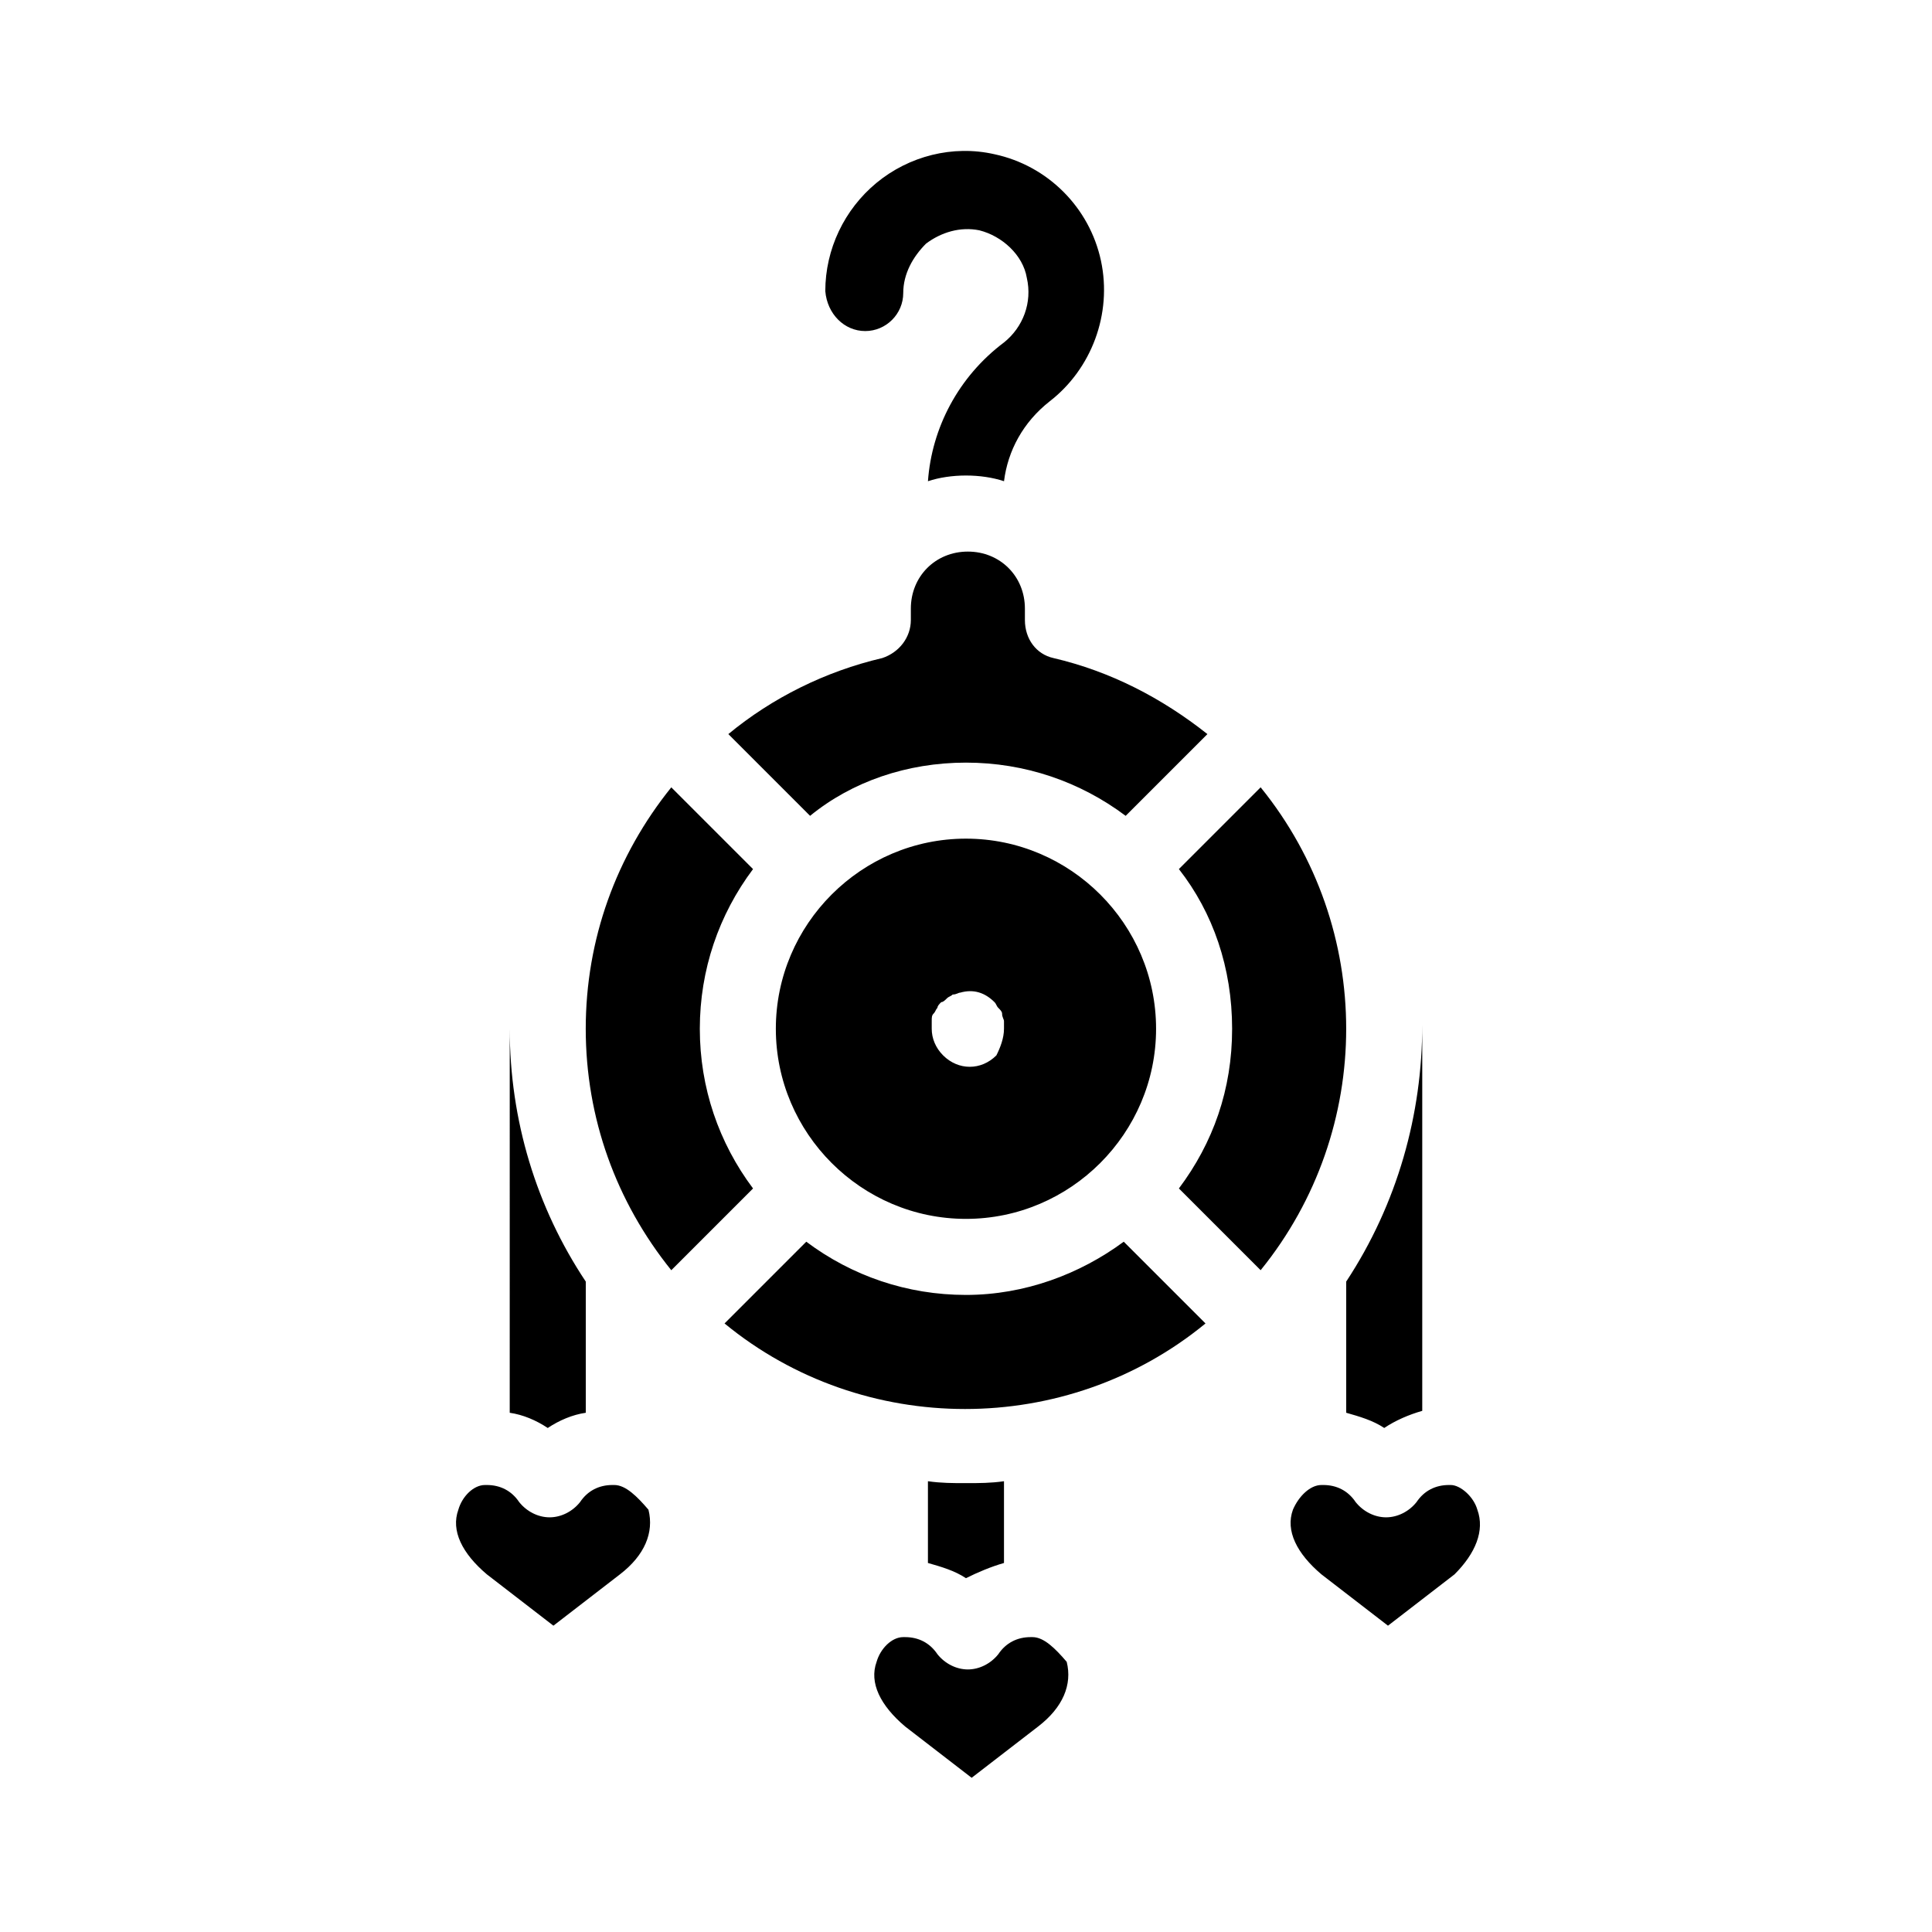<?xml version="1.0" encoding="UTF-8"?>
<!-- Uploaded to: ICON Repo, www.svgrepo.com, Generator: ICON Repo Mixer Tools -->
<svg fill="#000000" width="800px" height="800px" version="1.1" viewBox="144 144 512 512" xmlns="http://www.w3.org/2000/svg">
 <path d="m289.16 522.43c-3.023-2.016-6.551-3.527-10.078-4.031l0.004-101.77c0 24.184 7.055 47.359 20.152 67.008v34.762c-3.527 0.504-7.055 2.016-10.078 4.031zm231.75-4.535v-101.27-1.008c0 23.68-6.551 47.359-20.152 68.016v34.762c3.527 1.008 7.055 2.016 10.078 4.031 3.019-2.016 6.547-3.527 10.074-4.535zm-147.62-286.16c5.543 0 10.078-4.535 10.078-10.078 0-5.039 2.519-9.574 6.047-13.098 4.031-3.023 9.07-4.535 14.105-3.527 6.047 1.512 11.586 6.551 12.594 12.594 1.512 6.551-1.008 13.098-6.047 17.129-12.09 9.07-19.145 22.672-20.152 36.777 3.023-1.008 6.551-1.512 10.078-1.512s7.055 0.504 10.078 1.512c1.008-8.062 5.039-15.617 12.09-21.16 11.082-8.566 16.625-23.176 13.602-37.281-3.023-14.105-14.105-25.191-28.215-28.215-11.082-2.519-22.672 0.504-31.234 7.559-8.566 7.055-13.602 17.633-13.602 28.719 0.5 6.047 5.035 10.582 10.578 10.582zm36.777 326.47v-21.664c-3.527 0.504-6.551 0.504-10.078 0.504s-6.551 0-10.078-0.504v21.664c3.527 1.008 7.055 2.016 10.078 4.031 3.023-1.512 6.551-3.023 10.078-4.031zm7.559 19.648h-0.504c-3.527 0-6.551 1.512-8.566 4.535-2.016 2.519-5.039 4.031-8.062 4.031s-6.047-1.512-8.062-4.031c-2.016-3.023-5.039-4.535-8.566-4.535h-0.504c-3.023 0-6.047 3.023-7.055 6.551-2.016 5.543 1.008 11.586 7.559 17.129l17.633 13.602 17.633-13.602c6.551-5.039 9.07-11.082 7.559-17.129-3.019-3.527-6.039-6.551-9.062-6.551zm-17.633-231.75c15.617 0 30.23 5.039 42.32 14.105l21.664-21.664c-12.09-9.574-25.695-16.625-40.809-20.152-4.535-1.008-7.559-5.039-7.559-10.078v-3.023c0-8.566-6.551-15.113-15.113-15.113-8.566 0-15.113 6.551-15.113 15.113v3.023c0 4.535-3.023 8.566-7.559 10.078-15.113 3.527-29.223 10.578-40.809 20.152l21.664 21.664c11.082-9.066 25.691-14.105 41.312-14.105zm-70.535 70.535c0-15.617 5.039-30.23 14.105-42.32l-21.664-21.664c-14.609 18.137-22.672 40.305-22.672 63.984s8.062 45.848 22.672 63.984l21.664-21.664c-9.066-12.094-14.105-26.703-14.105-42.32zm70.535 70.531c-15.617 0-30.23-5.039-42.32-14.105l-21.664 21.664c36.777 30.23 90.688 30.23 127.46 0l-21.664-21.664c-11.59 8.566-26.199 14.105-41.816 14.105zm78.09-134.52-21.664 21.664c9.07 11.586 14.105 26.199 14.105 42.32s-5.039 30.23-14.105 42.32l21.664 21.664c30.227-37.285 30.227-90.688 0-127.97zm-27.711 63.984c0 27.711-22.672 50.383-50.383 50.383-27.711 0-50.383-22.672-50.383-50.383s22.672-50.383 50.383-50.383c27.711 0 50.383 22.672 50.383 50.383zm-40.305 0v-2.016c0-0.504-0.504-1.008-0.504-2.016 0-0.504-0.504-1.008-1.008-1.512-0.504-0.504-0.504-1.008-1.008-1.512-2.519-2.519-5.543-3.527-9.07-2.519-0.504 0-1.008 0.504-2.016 0.504-0.504 0.504-1.008 0.504-1.512 1.008-0.504 0.504-1.008 1.008-1.512 1.008-0.504 0.504-1.008 1.008-1.008 1.512-0.504 0.504-0.504 1.008-1.008 1.512-0.504 0.504-0.504 1.008-0.504 2.016v2.016c0 2.519 1.008 5.039 3.023 7.055 2.016 2.016 4.535 3.023 7.055 3.023 2.519 0 5.039-1.008 7.055-3.023 1.008-2.016 2.016-4.535 2.016-7.055zm125.45 127.46c-1.008-3.527-4.535-6.551-7.055-6.551h-0.504c-3.527 0-6.551 1.512-8.566 4.535-2.016 2.519-5.039 4.031-8.062 4.031-3.023 0-6.047-1.512-8.062-4.031-2.016-3.023-5.039-4.535-8.566-4.535h-0.504c-3.023 0-6.047 3.023-7.559 6.551-2.016 5.543 1.008 11.586 7.559 17.129l17.633 13.602 17.633-13.602c5.551-5.543 8.07-11.59 6.055-17.129zm-228.73-6.551h-0.504c-3.527 0-6.551 1.512-8.566 4.535-2.016 2.519-5.039 4.031-8.062 4.031-3.023 0-6.047-1.512-8.062-4.031-2.016-3.023-5.039-4.535-8.566-4.535h-0.504c-3.023 0-6.047 3.023-7.055 6.551-2.016 5.543 1.008 11.586 7.559 17.129l17.633 13.602 17.633-13.602c6.551-5.039 9.07-11.082 7.559-17.129-3.016-3.527-6.039-6.551-9.062-6.551z"/>
</svg>